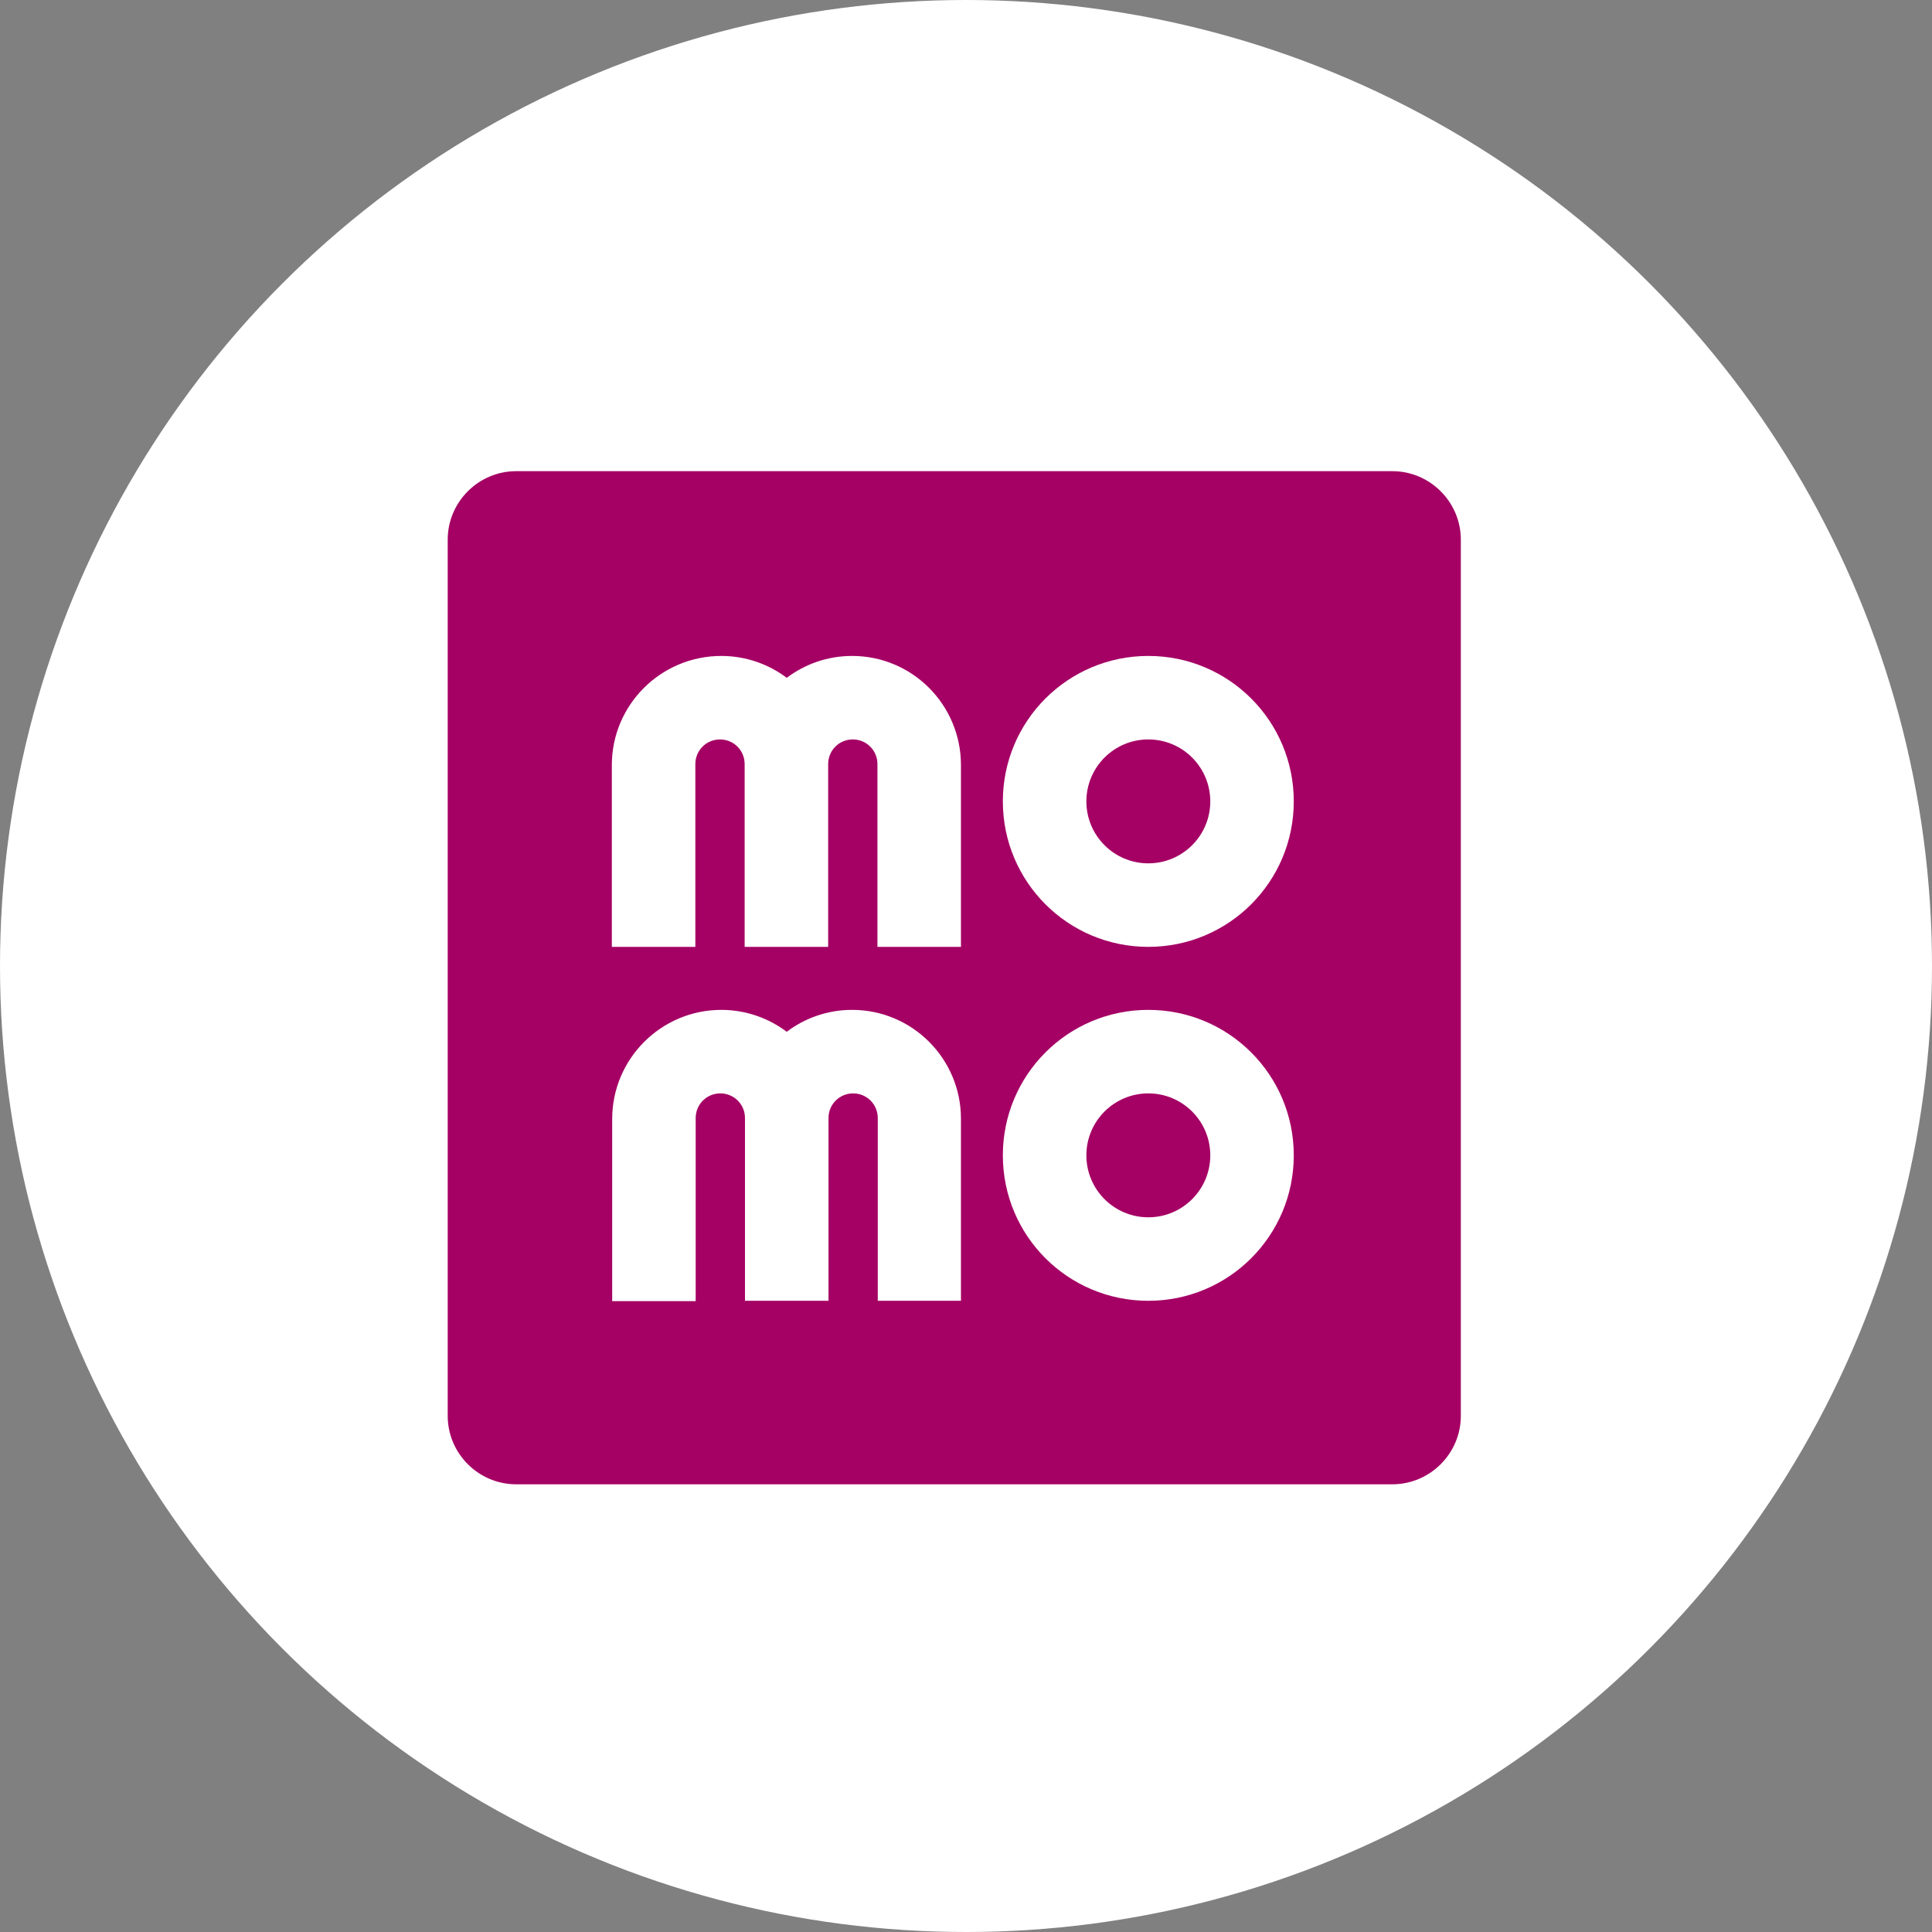 <svg width="82" height="82" viewBox="0 0 82 82" fill="none" xmlns="http://www.w3.org/2000/svg">
<rect x="0" y="0" width="82" height="82" fill="#808080" stroke="none"/>
<circle cx="41" cy="41" r="41" fill="white"/>
<g clip-path="url(#clip0_729_4253)">
<path fill-rule="evenodd" clip-rule="evenodd" d="M59.096 19.998H21.907C20.309 19.998 19.002 21.306 19.002 22.904V60.093C19.002 61.691 20.309 62.998 21.907 62.998H59.096C60.694 62.998 62.002 61.691 62.002 60.093V22.904C62.002 21.306 60.694 19.998 59.096 19.998Z" fill="#A50064"/>
<path d="M48.738 40.188C52.152 40.188 54.912 37.427 54.912 34.014C54.912 30.6 52.152 27.84 48.738 27.84C45.324 27.84 42.564 30.6 42.564 34.014C42.564 37.427 45.324 40.188 48.738 40.188ZM48.738 31.384C50.191 31.384 51.368 32.561 51.368 34.014C51.368 35.466 50.191 36.643 48.738 36.643C47.286 36.643 46.109 35.466 46.109 34.014C46.109 32.561 47.286 31.384 48.738 31.384Z" fill="white"/>
<path d="M48.738 42.862C45.324 42.862 42.564 45.622 42.564 49.036C42.564 52.45 45.324 55.21 48.738 55.21C52.152 55.21 54.912 52.45 54.912 49.036C54.912 45.622 52.152 42.862 48.738 42.862ZM48.738 51.666C47.286 51.666 46.109 50.489 46.109 49.036C46.109 47.584 47.286 46.407 48.738 46.407C50.191 46.407 51.368 47.584 51.368 49.036C51.368 50.489 50.191 51.666 48.738 51.666Z" fill="white"/>
<path d="M36.166 42.862C35.12 42.862 34.161 43.211 33.391 43.792C32.621 43.211 31.648 42.862 30.617 42.862C28.06 42.862 25.983 44.94 25.983 47.496V55.225H29.527V47.453C29.527 46.872 29.992 46.407 30.573 46.407C31.154 46.407 31.619 46.872 31.619 47.453V55.21H35.164V47.453C35.164 46.872 35.629 46.407 36.21 46.407C36.791 46.407 37.255 46.872 37.255 47.453V55.21H40.786V47.482C40.786 44.94 38.723 42.862 36.166 42.862Z" fill="white"/>
<path d="M36.166 27.84C35.12 27.84 34.162 28.188 33.392 28.769C32.622 28.188 31.648 27.84 30.617 27.84C28.046 27.84 25.968 29.917 25.968 32.474V40.188H29.513V32.43C29.513 31.849 29.978 31.384 30.559 31.384C31.14 31.384 31.605 31.849 31.605 32.43V40.188H35.15V32.43C35.15 31.849 35.614 31.384 36.195 31.384C36.776 31.384 37.241 31.849 37.241 32.43V40.188H40.786V32.474C40.786 29.917 38.723 27.84 36.166 27.84Z" fill="white"/>
</g>
<defs>
<clipPath id="clip0_729_4253">
<rect width="43" height="43" fill="white" transform="translate(19 20)"/>
</clipPath>
</defs>
</svg>
